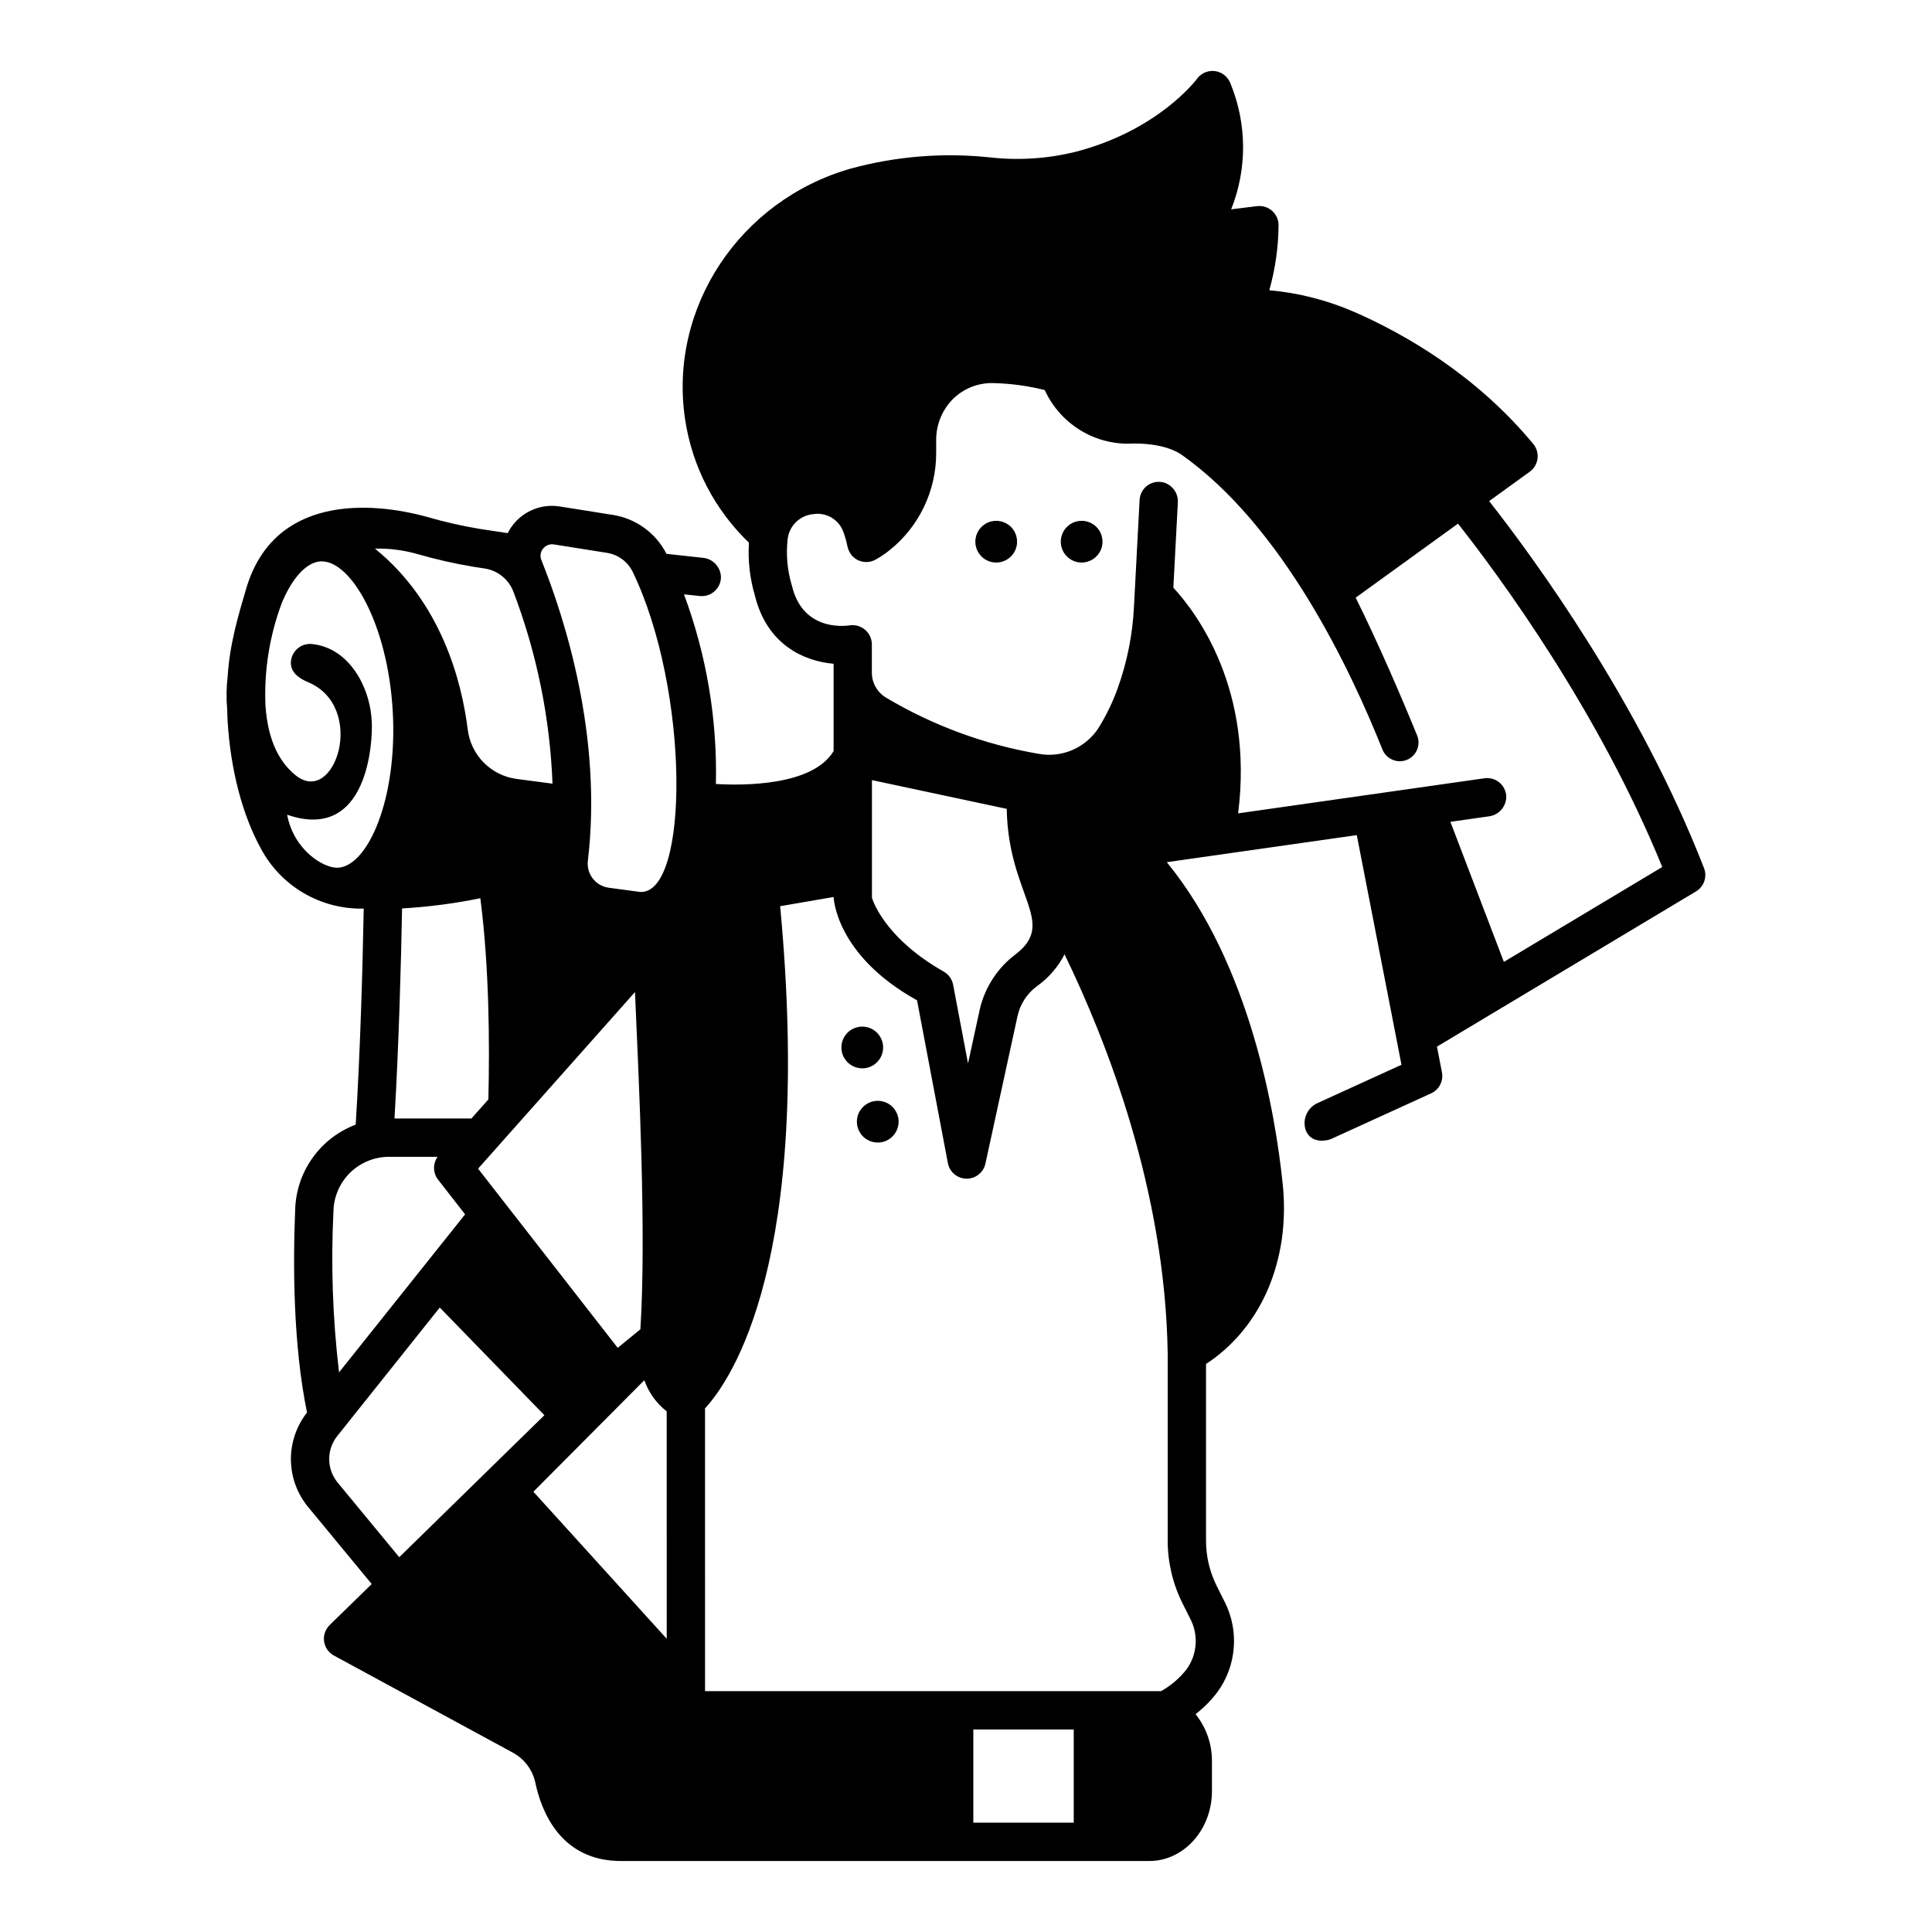 <?xml version="1.0" encoding="UTF-8"?>
<!-- Uploaded to: ICON Repo, www.iconrepo.com, Generator: ICON Repo Mixer Tools -->
<svg fill="#000000" width="800px" height="800px" version="1.1" viewBox="144 144 512 512" xmlns="http://www.w3.org/2000/svg">
 <g>
  <path d="m408.01 293.08c2.234 0 4.254-1.348 5.109-3.414 0.855-2.066 0.383-4.445-1.199-6.027s-3.961-2.055-6.027-1.199c-2.066 0.855-3.414 2.875-3.414 5.109 0 1.469 0.582 2.875 1.617 3.914 1.039 1.035 2.445 1.617 3.914 1.617z"/>
  <path d="m430.65 293.08c2.234 0 4.254-1.348 5.109-3.414 0.855-2.066 0.383-4.445-1.199-6.027s-3.961-2.055-6.027-1.199-3.414 2.875-3.414 5.109c-0.004 1.469 0.582 2.875 1.617 3.914 1.039 1.035 2.445 1.621 3.914 1.617z"/>
  <path d="m378.04 421.59c0-2.234-1.348-4.254-3.414-5.109s-4.445-0.383-6.027 1.199c-1.582 1.582-2.055 3.961-1.199 6.027 0.855 2.066 2.871 3.414 5.109 3.414 3.055 0 5.531-2.477 5.531-5.531z"/>
  <path d="m376.61 435.73c-2.234 0-4.254 1.348-5.109 3.414-0.855 2.066-0.383 4.445 1.199 6.027s3.961 2.055 6.027 1.199c2.066-0.855 3.414-2.871 3.414-5.109 0-1.469-0.582-2.875-1.617-3.91-1.039-1.039-2.445-1.621-3.914-1.621z"/>
  <path d="m204.31 334.89c0.742 12.938 3.891 25.043 8.875 34.082 2.629 4.891 6.562 8.961 11.367 11.75 4.801 2.793 10.281 4.199 15.836 4.062-0.262 14.18-0.855 36.98-2.125 57.258-4.559 1.719-8.508 4.746-11.359 8.699s-4.477 8.656-4.668 13.527c-0.621 14.848-0.562 36.172 3.129 54.066h-0.004c-2.805 3.574-4.312 8-4.266 12.543 0.047 4.543 1.645 8.938 4.523 12.449l16.891 20.457-11.035 10.758 0.004 0.004c-0.715 0.668-1.23 1.523-1.484 2.469-0.57 2.258 0.457 4.617 2.504 5.727l47.371 25.707v0.004c3.066 1.641 5.254 4.547 5.992 7.945 1.586 7.535 6.652 20.789 22.684 20.789h140.03c9.156 0 16.605-8.324 16.605-18.559v-7.891h-0.004c0.027-4.527-1.504-8.93-4.34-12.465 2.184-1.684 4.133-3.652 5.793-5.852 2.492-3.426 3.988-7.469 4.324-11.688 0.34-4.223-0.492-8.453-2.406-12.23l-2.098-4.191c-1.867-3.727-2.84-7.836-2.84-12v-46.852c5.594-3.586 17.258-13.297 20.117-33.27v0.004c0.668-4.945 0.719-9.953 0.148-14.906-1.805-17.289-8.297-57.473-30.664-84.797l50.352-7.172 11.844 60.859-22.297 10.176c-2.695 1.254-4.023 4.332-3.086 7.152 1.5 3.883 6 2.68 6.668 2.371l26.562-12.121h0.004c2.133-0.977 3.32-3.285 2.871-5.59l-1.32-6.793 68.645-41.129c2.117-1.258 3.019-3.859 2.137-6.16-17.133-44.039-45.09-82.176-56.953-97.285l10.762-7.785c1.137-0.82 1.883-2.078 2.059-3.469 0.18-1.395-0.227-2.797-1.121-3.879-15.203-18.383-34.117-29.148-47.312-34.938-7.188-3.148-14.832-5.106-22.645-5.809 1.57-5.582 2.394-11.348 2.449-17.148 0.027-1.469-0.586-2.879-1.676-3.867-1.094-0.984-2.559-1.445-4.019-1.27l-6.856 0.84c4.254-10.691 4.199-22.617-0.16-33.27-0.457-1.242-1.363-2.266-2.539-2.871-2.223-1.098-4.91-0.438-6.371 1.566-0.098 0.137-10.211 13.727-32.367 19.383-7.348 1.793-14.949 2.277-22.465 1.434-12.367-1.316-24.875-0.316-36.875 2.953-29.52 8.406-48.402 37-43.934 66.512 1.867 12.445 7.816 23.922 16.906 32.629-0.293 4.715 0.238 9.445 1.57 13.977 3.215 13.164 13.121 17.438 20.871 18.125v23.141c-5.574 9.277-24.035 9.141-31.195 8.715 0.395-17.137-2.473-34.191-8.457-50.258 1.391 0.148 2.777 0.297 4.195 0.445 0.18 0.02 0.355 0.027 0.535 0.027 2.781-0.004 5.043-2.246 5.07-5.027-0.059-2.691-2.141-4.902-4.82-5.129-3.285-0.344-6.484-0.695-9.621-1.051-2.801-5.504-8.066-9.336-14.164-10.309l-14.066-2.234h-0.004c-4.707-0.773-9.465 1.07-12.418 4.82-0.547 0.699-1.02 1.449-1.422 2.242-2.738-0.406-5.207-0.785-7.32-1.113-4.691-0.777-9.332-1.828-13.902-3.152-15.359-4.273-40.816-5.731-48.086 18.988-2.008 6.816-4.344 14.523-4.891 23.039v0.023h0.004c-0.359 2.953-0.41 5.934-0.148 8.891 0.035 0.973 0.047 1.934 0.105 2.918zm224.24 292.14h-26.613v-24.699h26.613zm-74.672-327.79c-0.035-0.156-0.09-0.336-0.148-0.488-1.078-3.742-1.426-7.656-1.031-11.531 0.254-3.676 3.133-6.625 6.801-6.965 3.516-0.57 6.93 1.492 8.059 4.875 0.418 1.148 0.75 2.328 0.996 3.527 0.172 0.965 0.602 1.863 1.238 2.606 1.551 1.719 4.07 2.176 6.125 1.105 1.328-0.727 2.586-1.566 3.769-2.508 7.867-6.269 12.438-15.789 12.41-25.848v-3.231c-0.059-4.019 1.457-7.902 4.223-10.82 2.945-3.027 7.055-4.641 11.277-4.426 4.477 0.129 8.926 0.742 13.266 1.828 1.934 4.238 5.043 7.828 8.957 10.352 3.914 2.523 8.469 3.867 13.125 3.875 0 0 8.477-0.676 13.879 2.707 27.117 18.914 45.195 57.406 53.539 78.34 1.031 2.539 3.922 3.762 6.461 2.734 2.543-1.031 3.766-3.926 2.734-6.465-4.219-10.34-10.383-24.637-16.285-36.523l27.117-19.617c11.051 14.031 37.242 49.574 54.125 90.996l-41.973 25.148-14.172-37.121 10.164-1.449 0.008 0.004c2.746-0.336 4.766-2.738 4.625-5.5-0.117-1.395-0.805-2.676-1.898-3.547-1.094-0.867-2.496-1.246-3.879-1.047l-65.273 9.297c4.148-32.949-10.949-53.082-17.164-59.805l1.184-22.523c0.164-2.414-1.352-4.621-3.66-5.336-1.488-0.426-3.09-0.152-4.348 0.746-1.262 0.898-2.043 2.324-2.125 3.867l-1.48 28.098c-0.34 7.414-1.789 14.738-4.297 21.727-1.316 3.684-3.016 7.219-5.078 10.547-1.672 2.606-4.082 4.652-6.926 5.879-2.84 1.23-5.984 1.582-9.027 1.012-14.301-2.438-28.023-7.504-40.48-14.938-2.266-1.395-3.652-3.859-3.668-6.519v-7.559c-0.008-1.477-0.656-2.875-1.777-3.84-1.117-0.961-2.598-1.391-4.059-1.18-2.051 0.305-12.566 1.199-15.332-10.484zm21.195 51.496 35.723 7.621c0.383 22.969 13.441 29.973 2.406 38.508-4.781 3.562-8.152 8.699-9.523 14.504l-3.144 14.457-3.953-20.879h-0.004c-0.281-1.461-1.188-2.731-2.484-3.465-14.508-8.234-18.312-17.406-19.02-19.496zm-44.234 166.49c6.898-7.453 28.746-39.004 19.906-133.07l14.172-2.445s0.398 15.355 22.109 27.383l8.168 43.133h0.004c0.445 2.371 2.504 4.102 4.918 4.133h0.07c2.387 0 4.453-1.664 4.961-4l8.453-38.84c0.656-3.266 2.5-6.168 5.176-8.152l0.484-0.355v0.004c2.871-2.144 5.219-4.918 6.856-8.109 11.293 23.266 26.645 62.602 27.332 105.66v49.738c0.008 5.742 1.344 11.402 3.906 16.543l2.102 4.195c2.199 4.258 1.828 9.383-0.957 13.281-1.852 2.391-4.172 4.383-6.816 5.852h-120.84zm-98.457-52.531c0.152-3.805 1.773-7.402 4.523-10.035s6.41-4.098 10.219-4.09h12.844c-1.297 1.82-1.25 4.281 0.121 6.047l7.168 9.199-33.406 41.875c-1.699-14.266-2.191-28.648-1.469-42.996zm41.047-29.34-4.5 5.066h-20.387c1.184-19.992 1.754-41.941 2.008-55.676h-0.004c6.973-0.402 13.906-1.305 20.746-2.703 2.363 18.148 2.488 38.637 2.129 53.309zm38.848-28.449c1.055 24.141 3.031 64.012 1.43 89.379l-6.012 4.906-37-47.48zm-62.473 149.77-16.352-19.809c-2.91-3.559-2.953-8.66-0.105-12.266l27.195-34.09 27.727 28.535zm70.883 21.617-35.336-38.973 29.402-29.547h-0.004c1.148 3.258 3.203 6.125 5.93 8.254zm-32.773-288.89c0.68-0.875 1.789-1.305 2.883-1.121l14.07 2.234c2.965 0.469 5.512 2.359 6.816 5.059 15.148 31.422 15.035 85.562 1.953 84.801l-8.312-1.117c-3.492-0.469-5.961-3.66-5.535-7.156 3.906-32.852-6.043-64.031-12.324-79.695-0.414-1.008-0.242-2.16 0.449-3.004zm-33.305 1.422c4.945 1.434 9.977 2.57 15.055 3.41l2.754 0.418c3.43 0.52 6.328 2.824 7.602 6.055 6.219 16.312 9.73 33.531 10.398 50.973l-9.555-1.262h-0.004c-3.297-0.445-6.352-1.977-8.688-4.344-2.336-2.371-3.82-5.449-4.219-8.754-1.605-12.809-6.981-33.613-24.586-47.934 3.801-0.082 7.586 0.406 11.242 1.438zm-35.969 13.062c2.773-6.75 6.621-10.906 10.297-11.113 0.105 0 0.207-0.008 0.316-0.008 7.875 0 17.5 16.715 18.82 39.637 1.332 23.23-6.551 41.098-14.484 41.551-3.684 0.223-11.691-4.527-13.5-14.039 21.566 7.426 22.715-19.707 22.43-24.637l-0.008 0.004c-0.172-4.09-1.297-8.086-3.289-11.664-3.047-5.312-7.383-8.402-12.539-8.945v0.004c-2.785-0.293-5.285 1.73-5.578 4.519-0.297 2.789 1.926 4.5 4.519 5.582 15.66 6.539 7.172 33.07-3.269 24.695-6.293-5.047-7.606-13.137-8.012-18.5v-0.004c-0.387-9.223 1.074-18.43 4.297-27.082z"/>
 </g>
</svg>